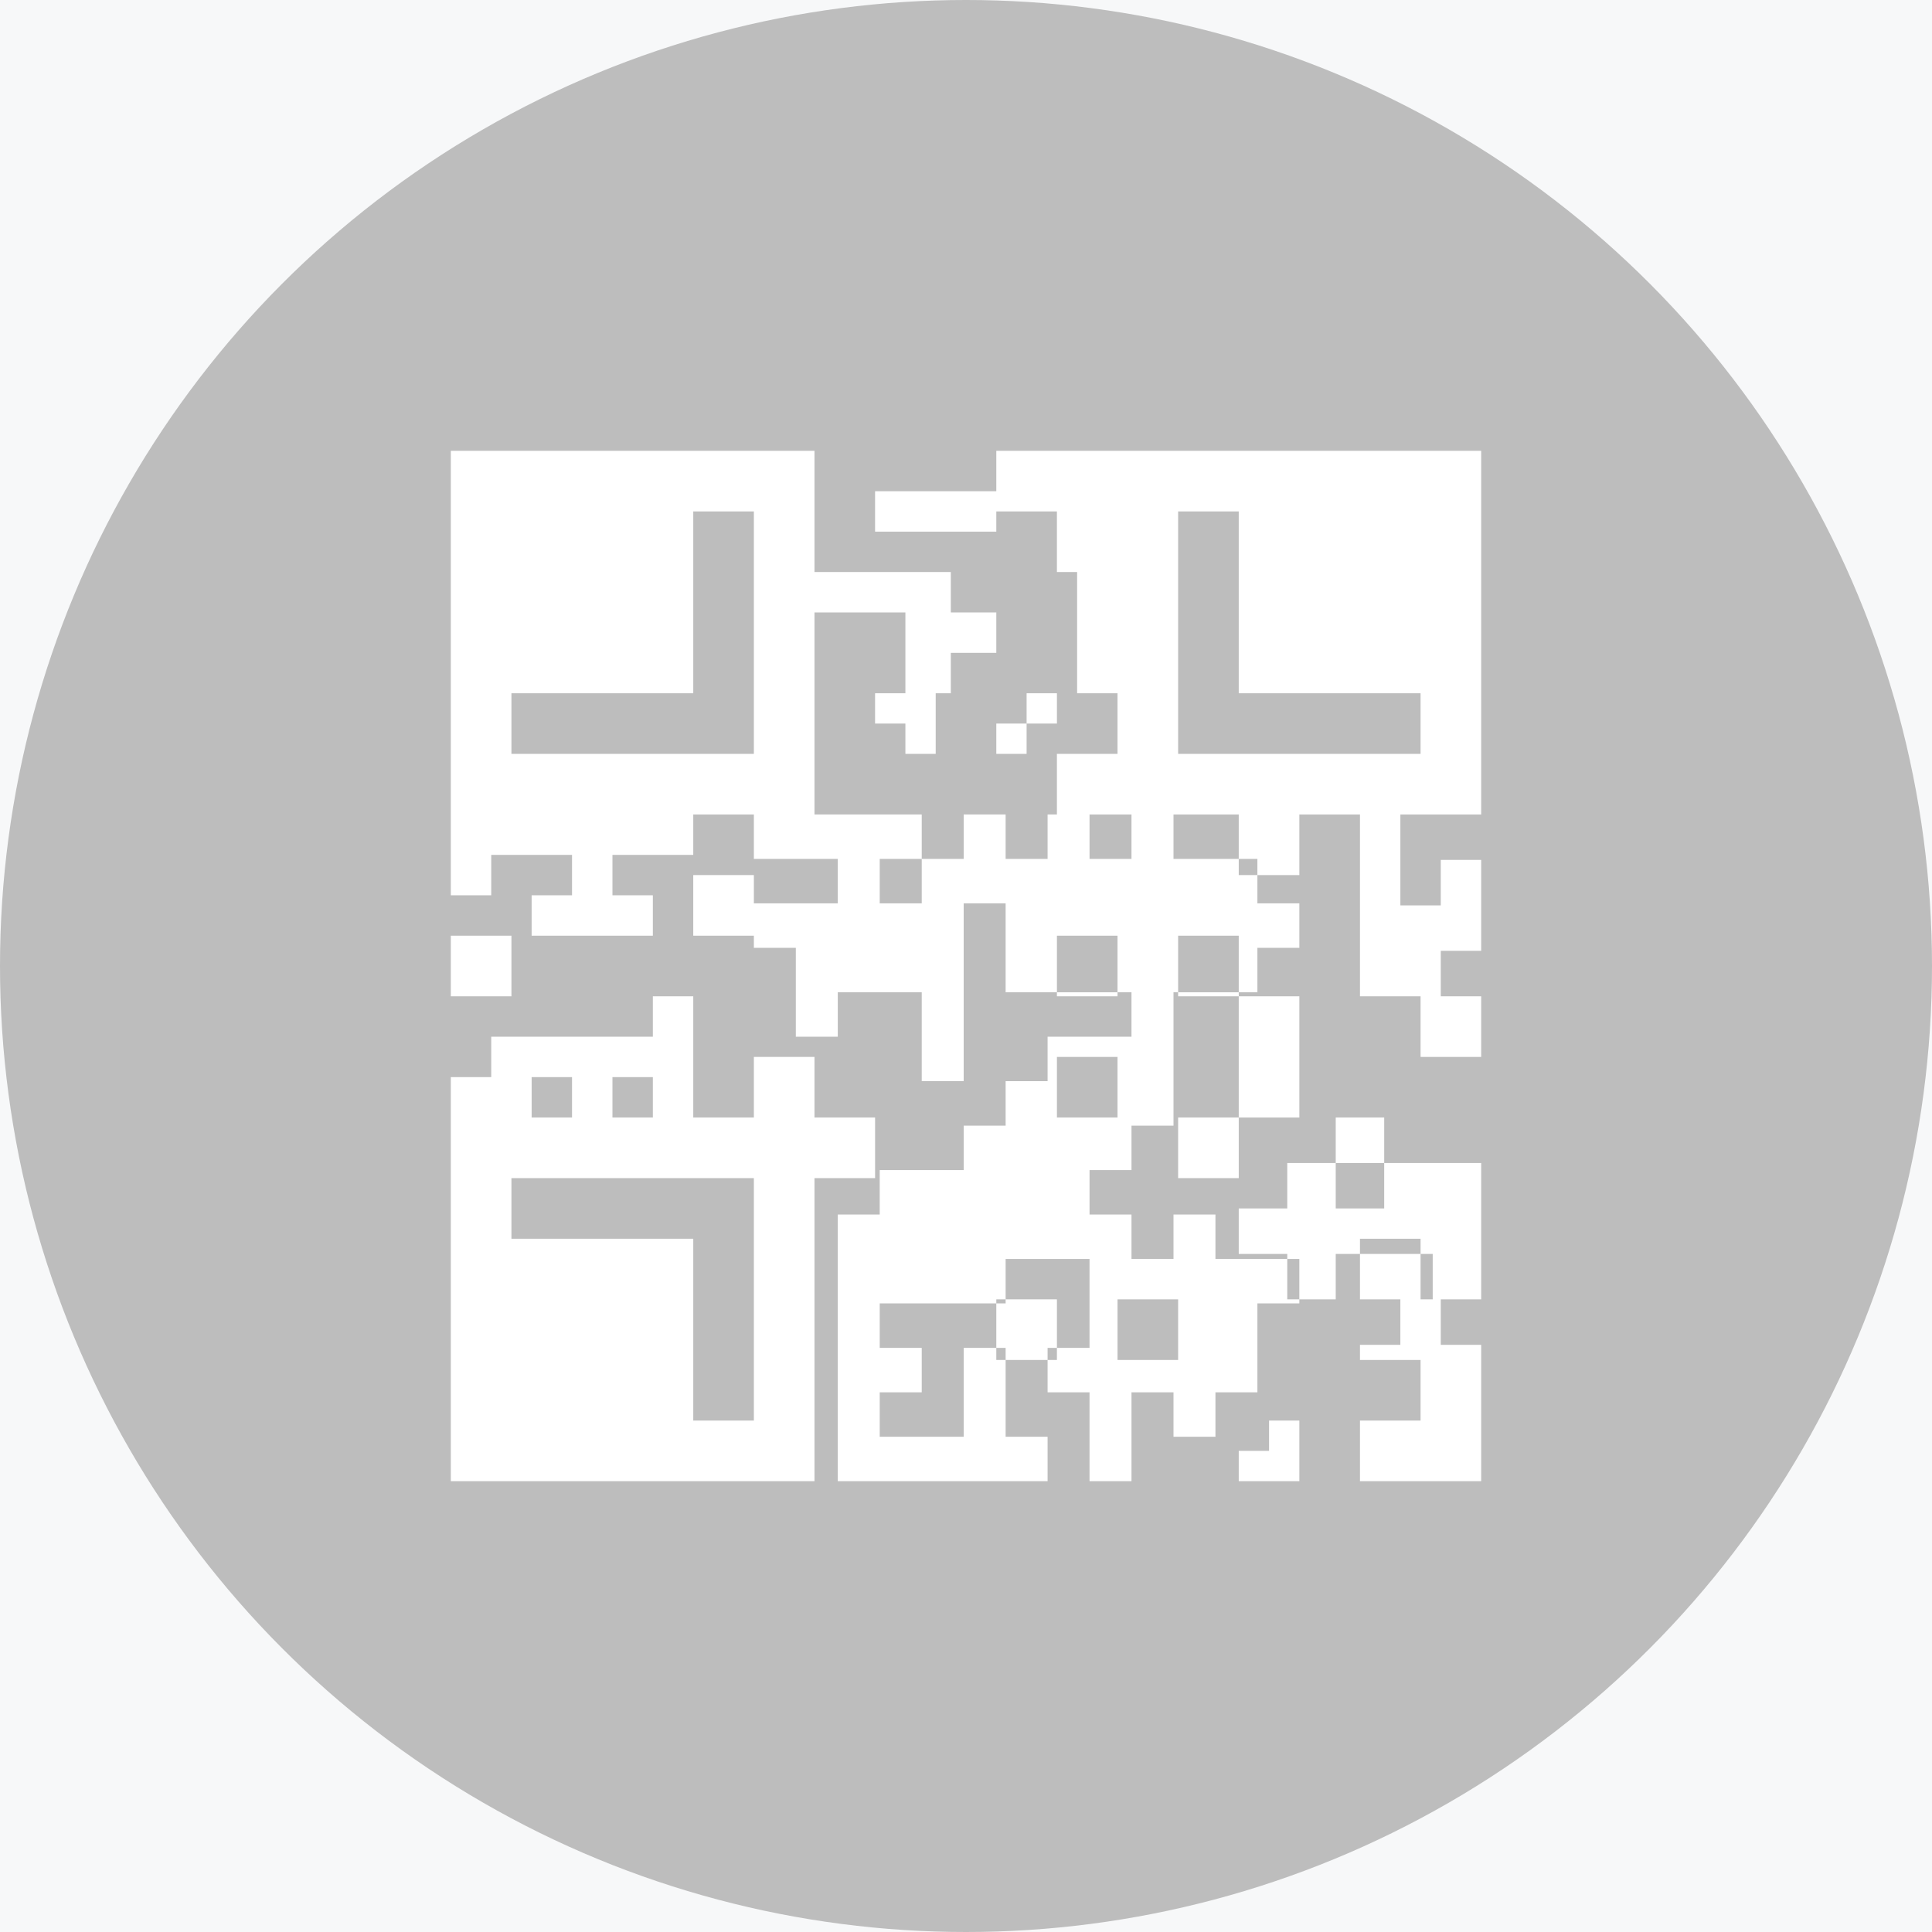 <?xml version="1.0" encoding="UTF-8"?>
<svg width="35px" height="35px" viewBox="0 0 35 35" version="1.1" xmlns="http://www.w3.org/2000/svg" xmlns:xlink="http://www.w3.org/1999/xlink">
    <title>Lv1/icon/qr</title>
    <g id="PC" stroke="none" stroke-width="1" fill="none" fill-rule="evenodd">
        <g id="1-1-1_Project-detail_pc" transform="translate(-638, -651)">
            <rect fill="#F7F8F9" x="0" y="0" width="1200" height="3340"></rect>
            <g id="article-header" transform="translate(100, 140)">
                <g id="article-header__left" transform="translate(0, 1)">
                    <g id="sns" transform="translate(356, 510)">
                        <g id="Lv1/icon/qr" transform="translate(182, 0)">
                            <circle id="Oval" fill="#BDBDBD" cx="17.5" cy="17.5" r="17.5"></circle>
                            <path d="M20.245,14.755 L26.833,14.755 L26.833,8.167 L20.245,8.167 L20.245,14.755 Z M21.343,13.657 L25.735,13.657 L25.735,9.265 L21.343,9.265 L21.343,13.657 Z M18.049,8.167 L18.049,8.899 L15.853,8.899 L15.853,9.631 L18.049,9.631 L18.049,10.363 L19.513,10.363 L19.513,12.559 L20.245,12.559 L20.245,8.167 L18.049,8.167 Z M18.049,10.363 L19.147,10.363 L19.147,9.265 L18.049,9.265 L18.049,10.363 Z M8.167,14.755 L14.755,14.755 L14.755,8.167 L8.167,8.167 L8.167,14.755 Z M9.265,13.657 L13.657,13.657 L13.657,9.265 L9.265,9.265 L9.265,13.657 Z M22.441,12.559 L25.735,12.559 L25.735,9.265 L22.441,9.265 L22.441,12.559 Z M9.265,12.559 L12.559,12.559 L12.559,9.265 L9.265,9.265 L9.265,12.559 Z M14.755,10.363 L14.755,11.095 L16.402,11.095 L16.402,12.559 L17.225,12.559 L17.225,11.827 L18.049,11.827 L18.049,11.095 L17.225,11.095 L17.225,10.363 L14.755,10.363 Z M18.598,12.559 L18.598,13.108 L18.049,13.108 L18.049,13.657 L18.598,13.657 L18.598,13.108 L19.147,13.108 L19.147,12.559 L18.598,12.559 Z M15.853,12.559 L15.853,13.108 L16.402,13.108 L16.402,13.657 L16.951,13.657 L16.951,12.559 L15.853,12.559 Z M19.147,14.755 L20.245,14.755 L20.245,13.657 L19.147,13.657 L19.147,14.755 Z M24.637,14.755 L24.637,18.049 L26.101,18.049 L26.101,17.225 L26.833,17.225 L26.833,15.578 L26.101,15.578 L26.101,16.402 L25.369,16.402 L25.369,14.755 L24.637,14.755 Z M22.441,15.853 L23.539,15.853 L23.539,14.755 L22.441,14.755 L22.441,15.853 Z M20.498,14.755 L20.498,15.56 L19.738,15.56 L19.738,14.755 L18.978,14.755 L18.978,15.56 L18.218,15.56 L18.218,14.755 L17.458,14.755 L17.458,15.56 L16.698,15.56 L16.698,16.365 L15.937,16.365 L15.937,15.56 L16.698,15.56 L16.698,14.755 L13.657,14.755 L13.657,15.56 L15.177,15.56 L15.177,16.365 L13.657,16.365 L13.657,17.171 L14.417,17.171 L14.417,18.781 L15.177,18.781 L15.177,17.976 L16.698,17.976 L16.698,19.586 L17.458,19.586 L17.458,16.365 L18.218,16.365 L18.218,17.976 L20.498,17.976 L20.498,18.781 L18.978,18.781 L18.978,19.586 L18.218,19.586 L18.218,20.392 L17.458,20.392 L17.458,21.197 L15.937,21.197 L15.937,22.002 L15.177,22.002 L15.177,26.833 L18.978,26.833 L18.978,26.028 L18.218,26.028 L18.218,24.418 L17.458,24.418 L17.458,26.028 L15.937,26.028 L15.937,25.223 L16.698,25.223 L16.698,24.418 L15.937,24.418 L15.937,23.612 L18.218,23.612 L18.218,22.807 L19.738,22.807 L19.738,24.418 L18.978,24.418 L18.978,25.223 L19.738,25.223 L19.738,26.833 L20.498,26.833 L20.498,25.223 L21.259,25.223 L21.259,26.028 L22.019,26.028 L22.019,25.223 L22.779,25.223 L22.779,23.612 L23.539,23.612 L23.539,22.807 L22.019,22.807 L22.019,22.002 L21.259,22.002 L21.259,22.807 L20.498,22.807 L20.498,22.002 L19.738,22.002 L19.738,21.197 L20.498,21.197 L20.498,20.392 L21.259,20.392 L21.259,17.976 L22.779,17.976 L22.779,17.171 L23.539,17.171 L23.539,16.365 L22.779,16.365 L22.779,15.56 L21.259,15.56 L21.259,14.755 L20.498,14.755 Z M21.343,18.049 L22.441,18.049 L22.441,16.951 L21.343,16.951 L21.343,18.049 Z M19.147,18.049 L20.245,18.049 L20.245,16.951 L19.147,16.951 L19.147,18.049 Z M19.147,20.245 L20.245,20.245 L20.245,19.147 L19.147,19.147 L19.147,20.245 Z M20.245,24.637 L21.343,24.637 L21.343,23.539 L20.245,23.539 L20.245,24.637 Z M8.167,14.755 L8.167,16.219 L8.899,16.219 L8.899,15.487 L10.363,15.487 L10.363,16.219 L9.631,16.219 L9.631,16.951 L11.827,16.951 L11.827,16.219 L11.095,16.219 L11.095,15.487 L12.559,15.487 L12.559,14.755 L8.167,14.755 Z M12.559,16.951 L13.657,16.951 L13.657,15.853 L12.559,15.853 L12.559,16.951 Z M11.827,18.049 L11.827,18.781 L8.899,18.781 L8.899,19.513 L8.167,19.513 L8.167,20.245 L9.631,20.245 L9.631,19.513 L10.363,19.513 L10.363,20.245 L11.095,20.245 L11.095,19.513 L11.827,19.513 L11.827,20.245 L12.559,20.245 L12.559,18.049 L11.827,18.049 Z M8.167,18.049 L9.265,18.049 L9.265,16.951 L8.167,16.951 L8.167,18.049 Z M25.735,19.147 L26.833,19.147 L26.833,18.049 L25.735,18.049 L25.735,19.147 Z M22.441,20.245 L23.539,20.245 L23.539,18.049 L22.441,18.049 L22.441,20.245 Z M13.657,20.245 L14.755,20.245 L14.755,19.147 L13.657,19.147 L13.657,20.245 Z M24.198,20.245 L24.198,21.069 L23.32,21.069 L23.32,21.892 L22.441,21.892 L22.441,22.716 L23.32,22.716 L23.32,23.539 L24.198,23.539 L24.198,22.716 L25.955,22.716 L25.955,23.539 L26.833,23.539 L26.833,21.069 L25.076,21.069 L25.076,21.892 L24.198,21.892 L24.198,21.069 L25.076,21.069 L25.076,20.245 L24.198,20.245 Z M14.755,21.343 L15.853,21.343 L15.853,20.245 L14.755,20.245 L14.755,21.343 Z M21.343,21.343 L22.441,21.343 L22.441,20.245 L21.343,20.245 L21.343,21.343 Z M8.167,26.833 L14.755,26.833 L14.755,20.245 L8.167,20.245 L8.167,26.833 Z M9.265,25.735 L13.657,25.735 L13.657,21.343 L9.265,21.343 L9.265,25.735 Z M9.265,25.735 L12.559,25.735 L12.559,22.441 L9.265,22.441 L9.265,25.735 Z M24.637,23.539 L25.735,23.539 L25.735,22.441 L24.637,22.441 L24.637,23.539 Z M25.369,23.539 L25.369,24.363 L24.637,24.363 L24.637,26.833 L26.833,26.833 L26.833,24.363 L26.101,24.363 L26.101,23.539 L25.369,23.539 Z M24.637,25.735 L25.735,25.735 L25.735,24.637 L24.637,24.637 L24.637,25.735 Z M18.049,24.637 L19.147,24.637 L19.147,23.539 L18.049,23.539 L18.049,24.637 Z M22.99,25.735 L22.99,26.284 L22.441,26.284 L22.441,26.833 L23.539,26.833 L23.539,25.735 L22.99,25.735 Z" id="Fill-1" fill="#FFFFFF"></path>
                        </g>
                    </g>
                </g>
            </g>
        </g>
    </g>
</svg>